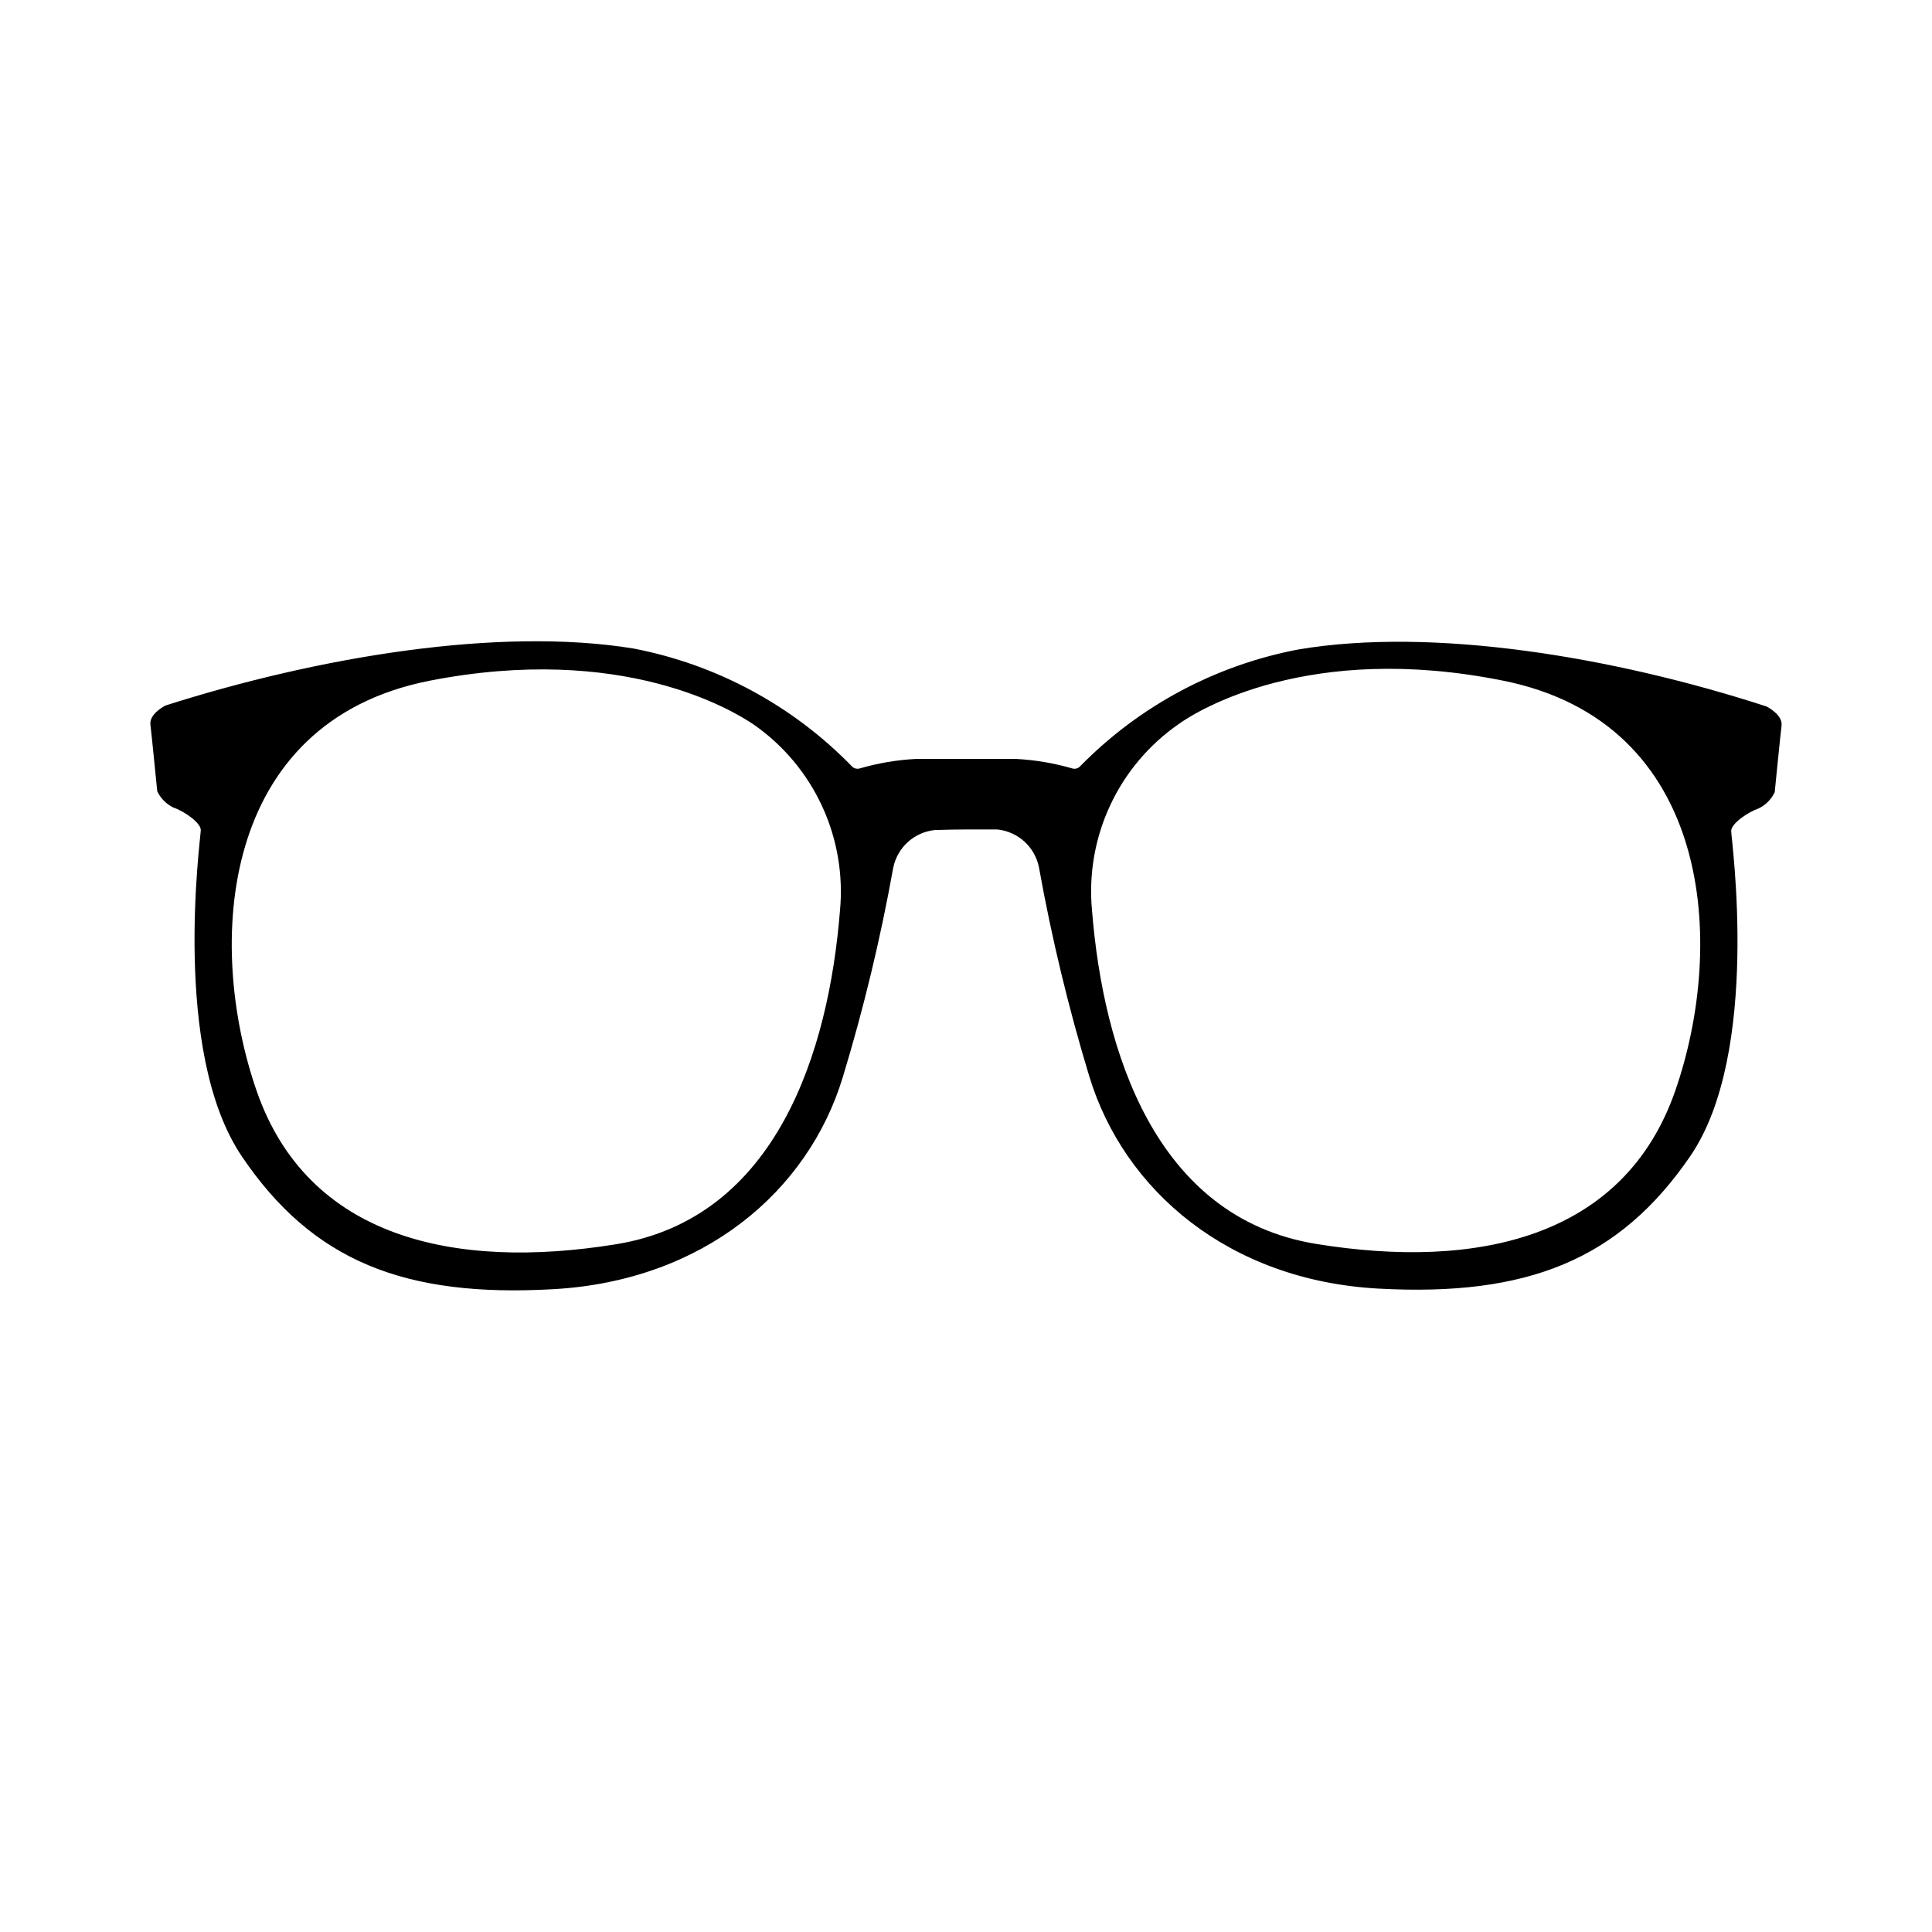 <?xml version="1.0" encoding="UTF-8"?>
<!-- Uploaded to: SVG Repo, www.svgrepo.com, Generator: SVG Repo Mixer Tools -->
<svg fill="#000000" width="800px" height="800px" version="1.1" viewBox="144 144 512 512" xmlns="http://www.w3.org/2000/svg">
 <path d="m400 363.82h8.312c5.492 0.562 9.973 4.656 11.031 10.078 3.363 18.719 7.824 37.223 13.352 55.418 9.219 30.23 37.031 54.008 76.578 56.176 39.551 2.164 63.883-7.66 82.676-35.117 18.793-27.457 10.832-84.137 10.832-86.152 0-2.016 4.535-5.039 7.203-5.945 1.902-0.898 3.434-2.43 4.336-4.332 0 0 1.461-14.812 1.812-17.684 0.352-2.871-3.981-5.039-3.981-5.039-40.605-13.199-88.469-21.109-124.04-15.113-22.008 4.168-42.211 14.984-57.887 30.984-0.57 0.598-1.441 0.797-2.215 0.504-4.777-1.375-9.699-2.203-14.664-2.469h-26.703 0.004c-4.965 0.266-9.883 1.094-14.66 2.469-0.773 0.293-1.648 0.094-2.219-0.504-15.641-16.094-35.848-26.996-57.887-31.234-35.57-5.793-83.43 2.168-124.04 15.113 0 0-4.332 2.168-3.981 5.039 0.352 2.871 1.812 17.684 1.812 17.684h0.004c0.898 1.898 2.43 3.43 4.332 4.332 2.719 0.906 7.203 3.981 7.203 5.945 0 1.965-7.91 58.594 10.832 86.402 18.742 27.812 43.176 37.535 82.727 35.266 39.551-2.266 67.359-25.797 76.578-56.176v0.004c5.531-18.199 9.988-36.703 13.352-55.422 1.059-5.422 5.539-9.512 11.031-10.074 3.227-0.102 5.848-0.152 8.266-0.152zm187.97 69.223c-13.551 38.996-52.395 47.562-95.168 40.609-42.773-6.953-56.426-51.34-59.398-88.27-0.918-9.539 0.723-19.148 4.75-27.844 4.031-8.695 10.301-16.16 18.172-21.629 5.039-3.629 34.512-21.867 85.949-11.539 55.57 11.086 59.25 69.68 45.695 108.67zm-330.25-108.62c51.438-10.078 80.609 7.961 85.949 11.539 7.871 5.469 14.145 12.934 18.172 21.629s5.668 18.305 4.754 27.844c-2.973 36.93-16.625 81.414-59.398 88.316-42.773 6.902-81.617-1.613-95.168-40.605-13.555-38.992-9.879-97.688 45.691-108.72z"/>
</svg>